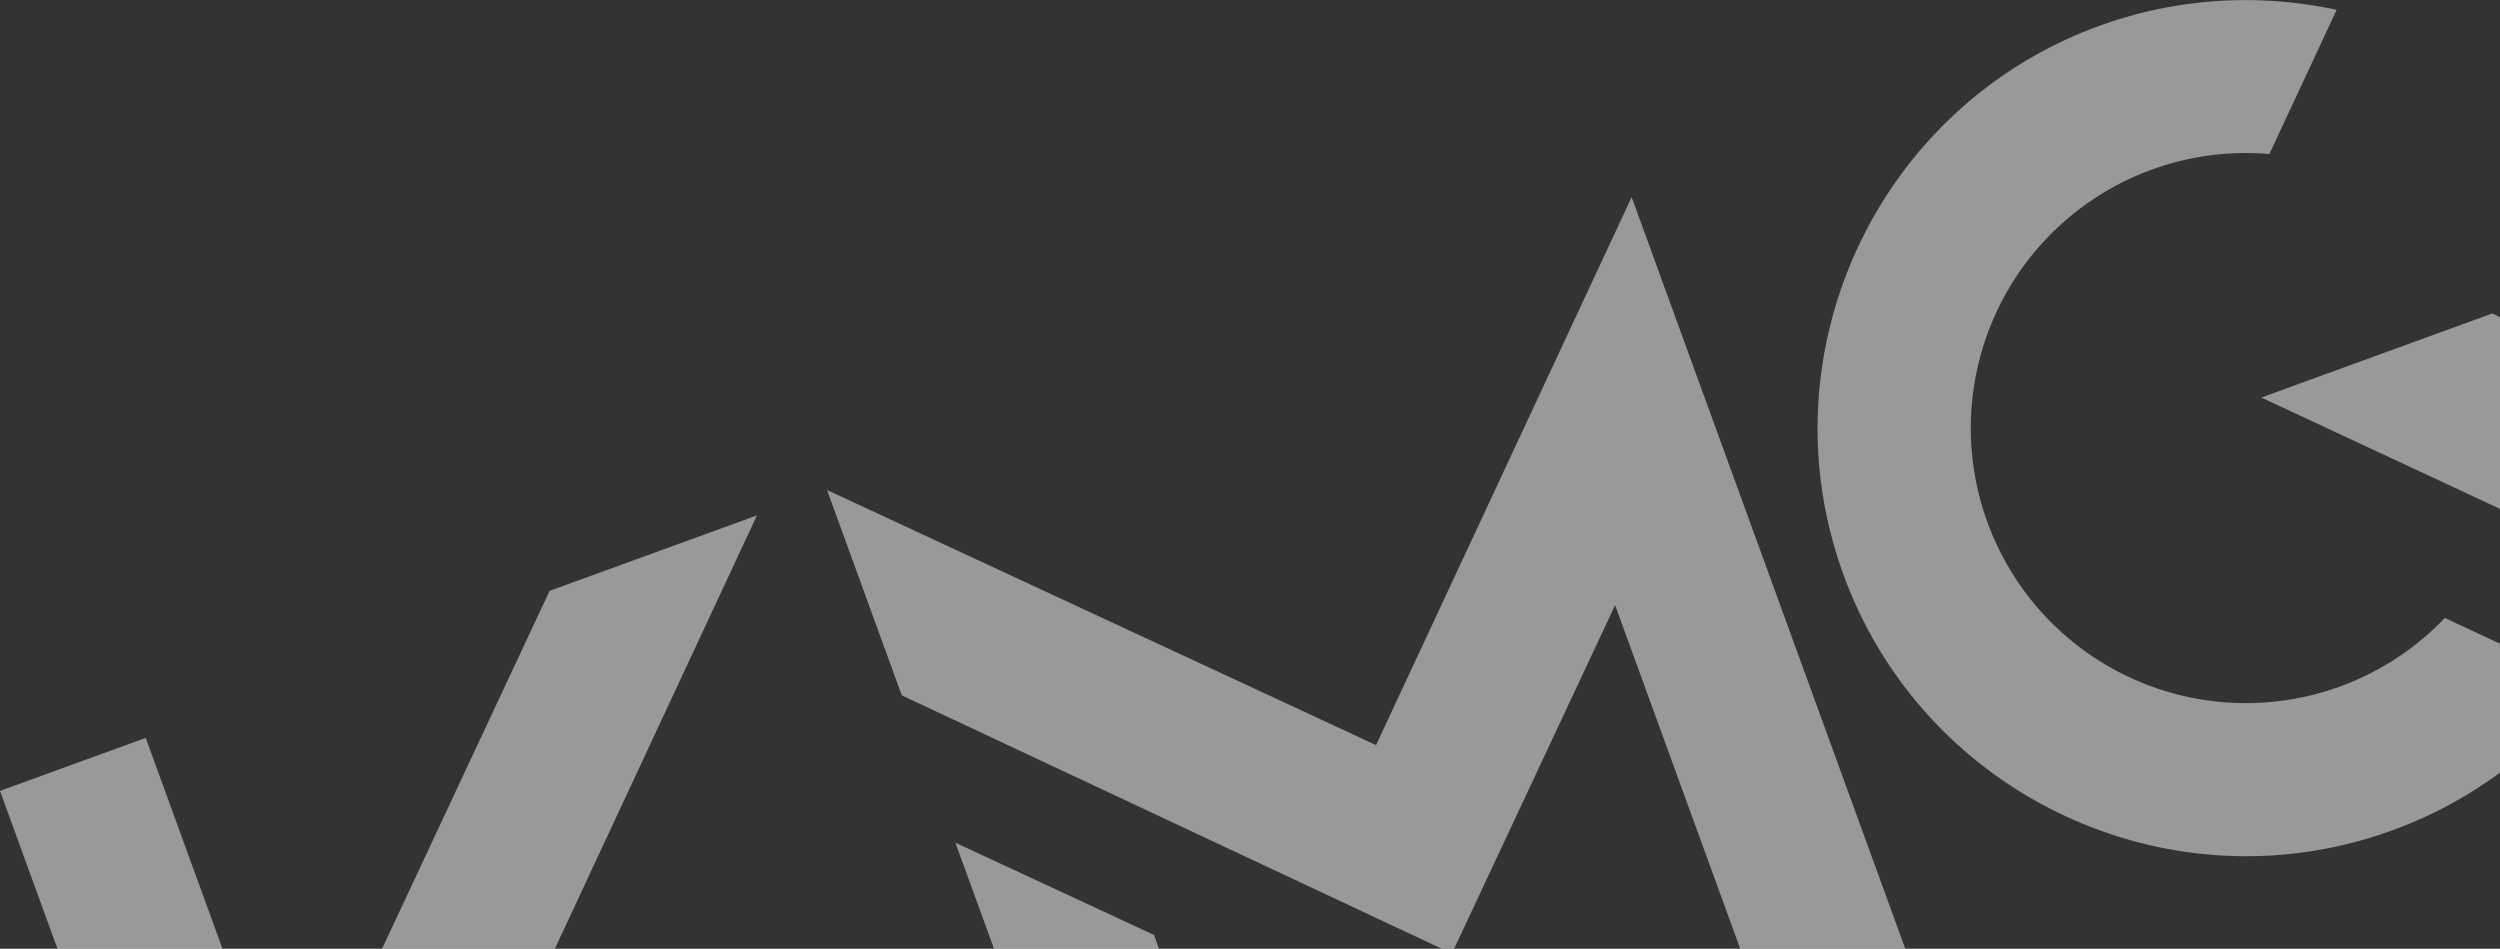 <svg xmlns="http://www.w3.org/2000/svg" width="1054" height="400" viewBox="0 0 1054 400"><rect x="0" y="0" width="1054" height="400" fill="#333333" stroke="none"/><path d="M878.637,818.738,794.9,779.831l16.286,44.723H880.75Zm201.37-311.085L972.251,738.69,740.783,631.14l31.5,86.564L999.989,824.553h5.165l67.879-144.871,52.744,144.871h69.59ZM623.815,673.668,553.177,824.553h72.855l85.2-182.7ZM453.538,735.644l-60.864,22.144-.569.2.569,1.579,23.665,64.983h69.567Zm991.24-178.022v-.028l-1.91-.89-97.387,35.445,100.623,46.93V558.236Zm-21.931,127.465a115.96,115.96,0,1,1-73.972-195.594l21.217-45.482,7.135-15.293A180.617,180.617,0,0,0,1257.4,444.011c-80.384,40.6-119.658,136.073-88.11,222.766,34.039,93.494,137.845,141.9,231.393,107.855a179.375,179.375,0,0,0,45.419-24.351V695.926ZM453.538,735.644l-60.864,22.144v1.783l23.665,64.983h69.567Zm170.276-61.977L553.177,824.553h72.855l85.2-182.7Zm456.192-166.014L972.251,738.69,740.783,631.14l31.5,86.564L999.989,824.553h5.165l67.879-144.871,52.744,144.871h69.59Zm364.771,49.969v-.028l-1.91-.89-97.387,35.445,100.623,46.93V558.236Z" transform="translate(-392.105 -424.553)" fill="#fff" opacity="0.5"/></svg>